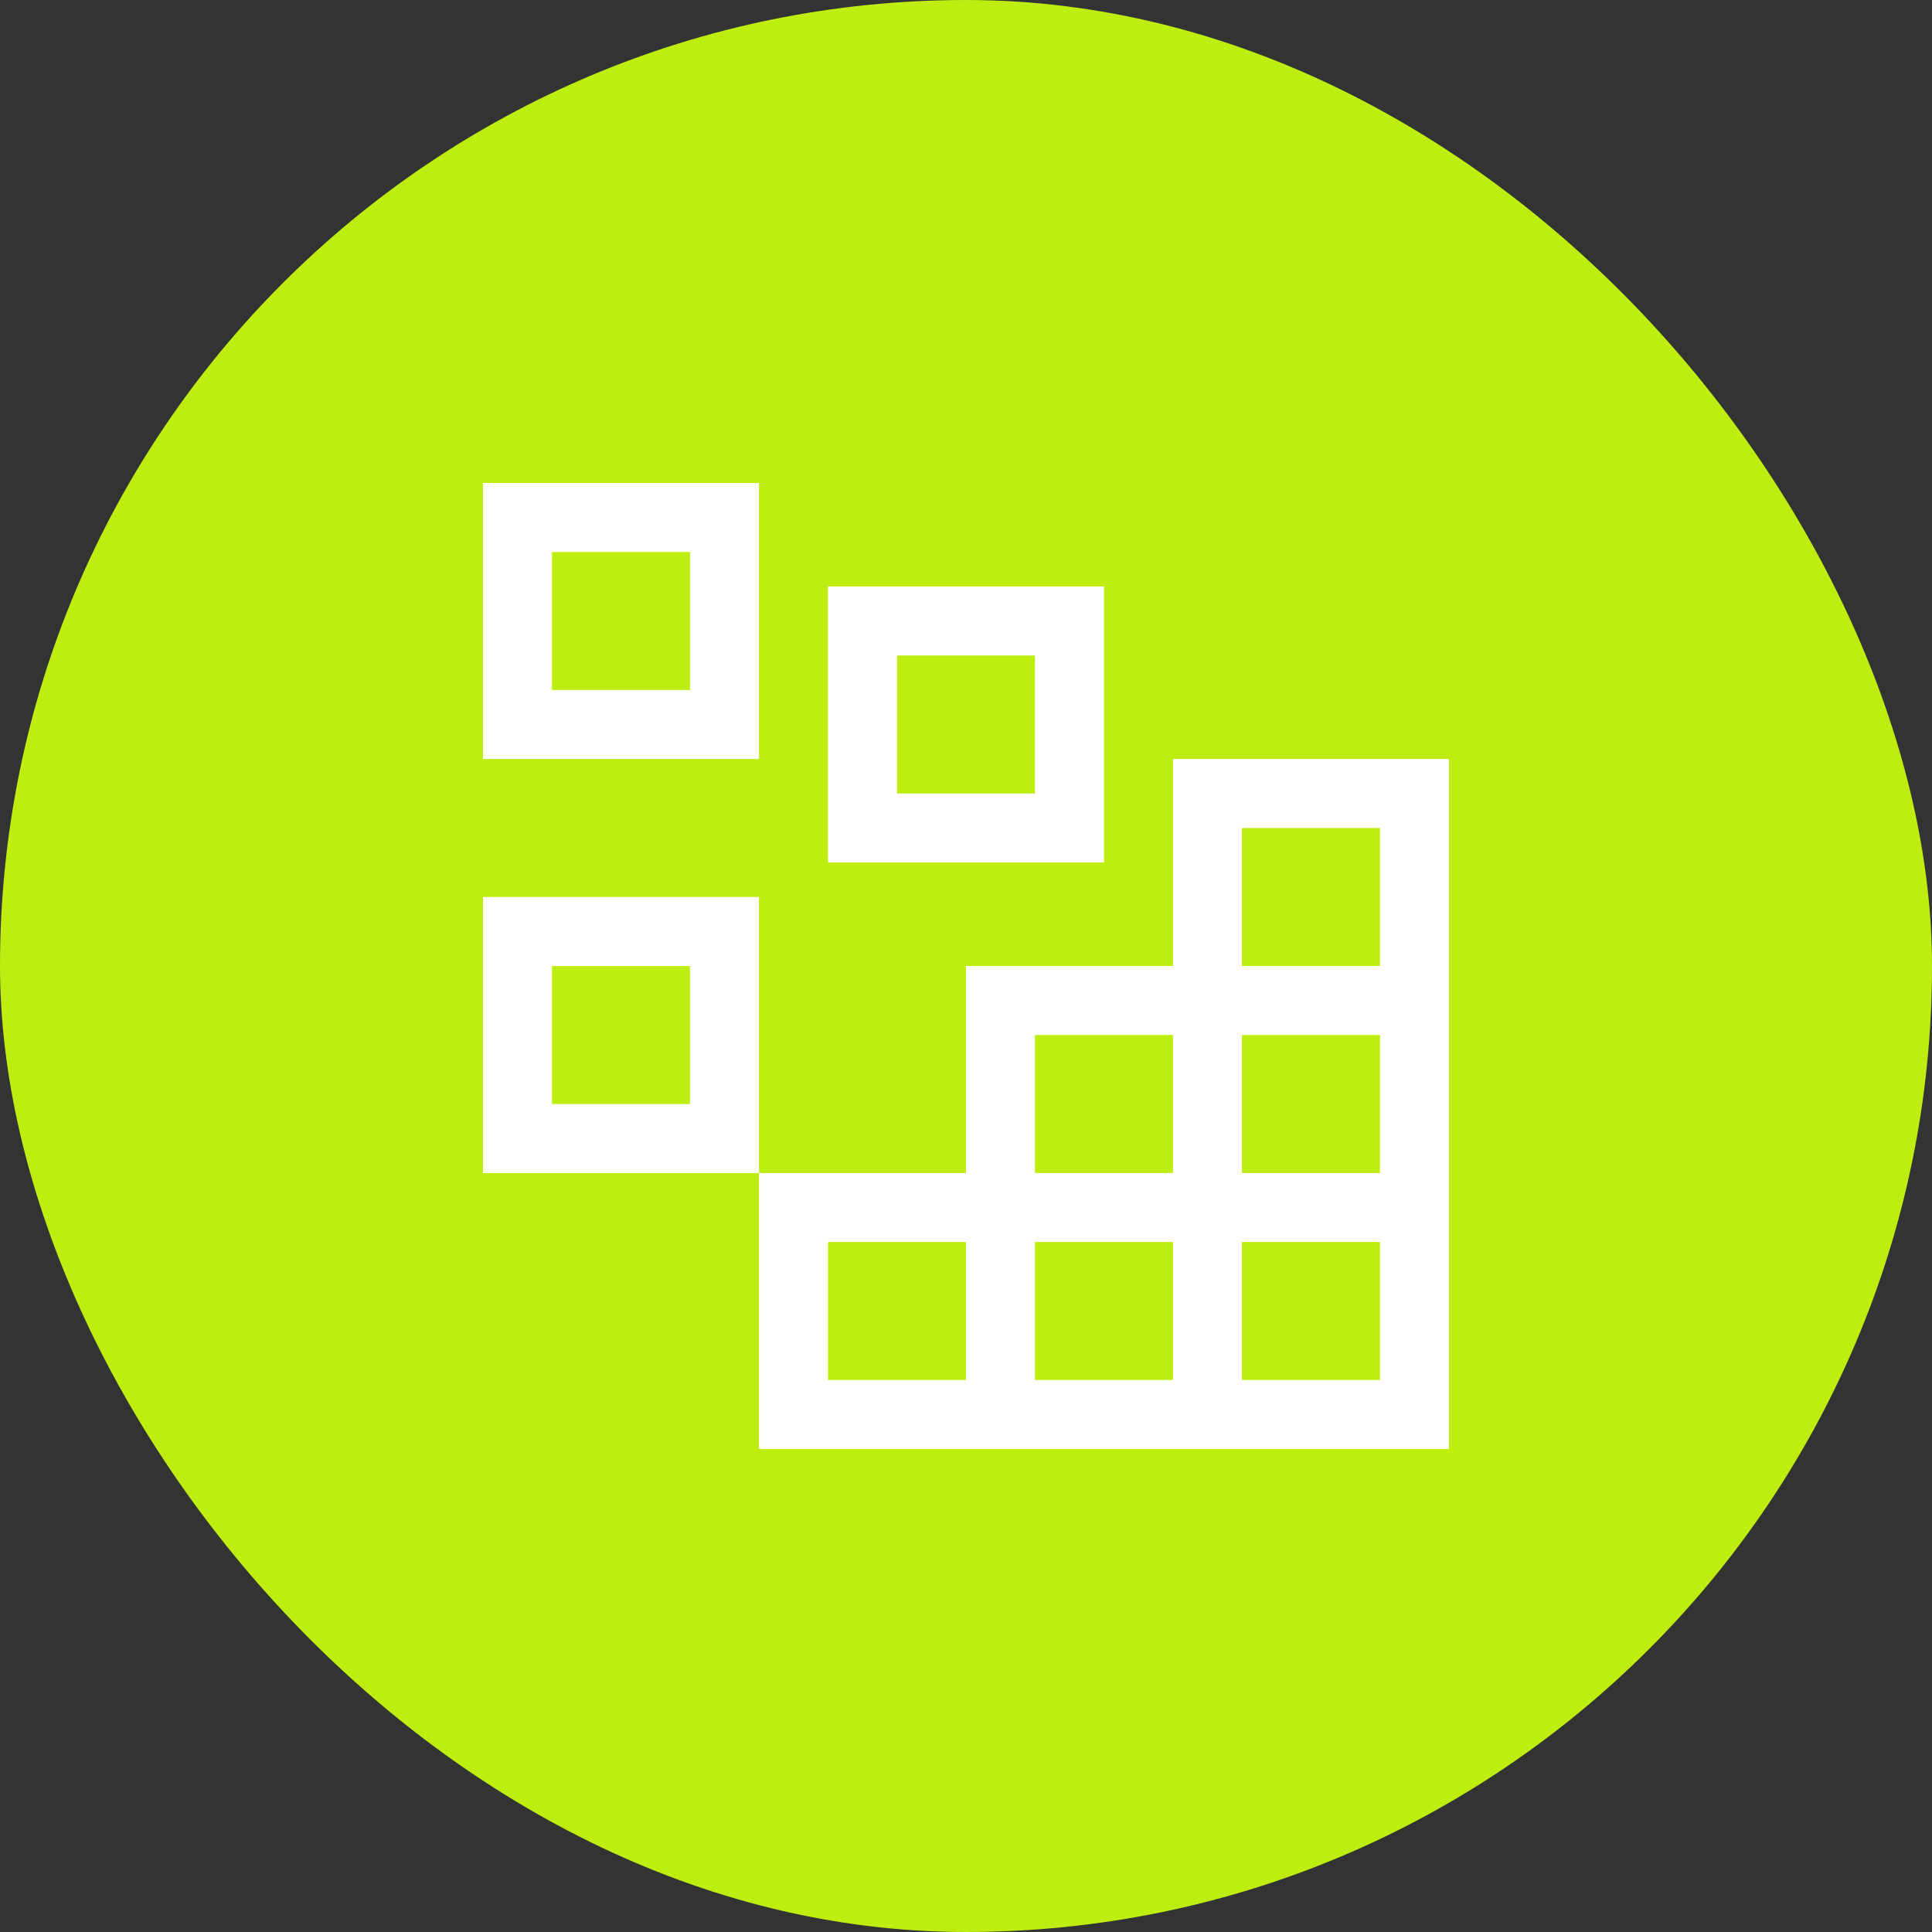 <svg width="60" height="60" viewBox="0 0 60 60" fill="none" xmlns="http://www.w3.org/2000/svg">
<rect x="0" y="0" width="60" height="60" fill="#333333" stroke="none"/>
<rect width="60" height="60" rx="30" fill="#BEEE0F"/>
<path d="M21.429 17.143V21.429H17.143V17.143H21.429ZM15 15V23.571H23.571V15H15ZM32.143 20.357V24.643H27.857V20.357H32.143ZM25.714 18.214V26.786H34.286V18.214H25.714ZM21.429 30V34.286H17.143V30H21.429ZM15 27.857V36.429H23.571V27.857H15Z" fill="white"/>
<path d="M36.428 23.571V30H29.999V36.428H23.57V45H44.999V23.571H36.428ZM32.142 32.143H36.428V36.428H32.142V32.143ZM29.999 42.857H25.713V38.571H29.999V42.857ZM36.428 42.857H32.142V38.571H36.428V42.857ZM42.856 42.857H38.57V38.571H42.856V42.857ZM42.856 36.428H38.57V32.143H42.856V36.428ZM38.57 30V25.714H42.856V30H38.57Z" fill="white"/>
</svg>
